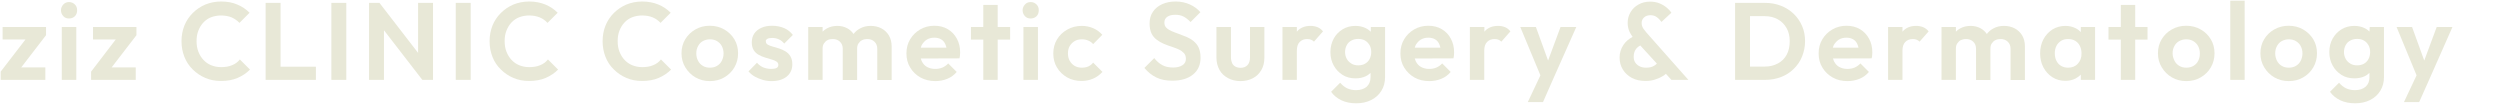 <?xml version="1.0" encoding="utf-8"?>
<!-- Generator: Adobe Illustrator 27.4.0, SVG Export Plug-In . SVG Version: 6.00 Build 0)  -->
<svg version="1.1" id="_レイヤー_2" xmlns="http://www.w3.org/2000/svg" xmlns:xlink="http://www.w3.org/1999/xlink" x="0px"
	 y="0px" viewBox="0 0 1825 76" style="enable-background:new 0 0 1825 76;" xml:space="preserve">
<style type="text/css">
	.st0{fill:#E8E8D7;}
</style>
<g id="_レイヤー_1-2">
	<polygon class="st0" points="1.9,28.8 18.6,28.8 0.5,52.3 0.5,58.3 33.1,58.3 33.1,49.2 15.5,49.2 33.6,25.7 33.6,19.7 1.9,19.7 	
		"/>
	<rect x="45.1" y="19.7" class="st0" width="10.6" height="38.6"/>
	<path class="st0" d="M50.4,1.5c-1.7,0-3.1,0.6-4.2,1.8c-1.1,1.2-1.7,2.6-1.7,4.2s0.6,3.1,1.7,4.3s2.5,1.7,4.2,1.7s3.2-0.6,4.3-1.7
		s1.6-2.6,1.6-4.3s-0.5-3.1-1.6-4.2S52.1,1.5,50.4,1.5z"/>
	<polygon class="st0" points="67.9,28.8 84.5,28.8 66.5,52.3 66.5,58.3 99.1,58.3 99.1,49.2 81.5,49.2 99.6,25.7 99.6,19.7 
		67.9,19.7 	"/>
	<path class="st0" d="M169.4,47.6c-2.3,1-5,1.4-8.1,1.4c-2.6,0-5-0.5-7.2-1.4s-4-2.2-5.6-3.9s-2.8-3.7-3.7-6s-1.3-4.8-1.3-7.7
		s0.4-5.3,1.3-7.6s2.1-4.3,3.7-6c1.6-1.7,3.5-3,5.6-3.8s4.6-1.3,7.2-1.3c3,0,5.6,0.5,7.8,1.4c2.2,1,4.1,2.3,5.7,4l7.4-7.4
		c-2.6-2.6-5.6-4.6-9-6c-3.4-1.5-7.4-2.2-11.8-2.2c-4.2,0-8,0.8-11.5,2.2c-3.5,1.5-6.6,3.6-9.2,6.2s-4.7,5.7-6.1,9.2
		s-2.1,7.3-2.1,11.4s0.7,7.8,2.1,11.4c1.4,3.5,3.4,6.6,6.1,9.2c2.6,2.6,5.7,4.7,9.2,6.2s7.3,2.2,11.4,2.2c4.6,0,8.6-0.7,12.1-2.2
		s6.5-3.5,9.1-6.1l-7.4-7.4C173.6,45.3,171.7,46.7,169.4,47.6L169.4,47.6z"/>
	<polygon class="st0" points="204.8,2.1 193.9,2.1 193.9,58.3 201.9,58.3 204.8,58.3 230.6,58.3 230.6,48.7 204.8,48.7 	"/>
	<rect x="241.9" y="2.1" class="st0" width="10.9" height="56.2"/>
	<polygon class="st0" points="305.2,38.6 277,2.1 269.4,2.1 269.4,58.3 280.3,58.3 280.3,22.1 308.3,58.3 316.1,58.3 316.1,2.1 
		305.2,2.1 	"/>
	<rect x="332.7" y="2.1" class="st0" width="10.9" height="56.2"/>
	<path class="st0" d="M394.3,47.6c-2.3,1-5,1.4-8.1,1.4c-2.6,0-5-0.5-7.2-1.4s-4-2.2-5.6-3.9s-2.8-3.7-3.7-6
		c-0.9-2.3-1.3-4.8-1.3-7.7s0.4-5.3,1.3-7.6s2.1-4.3,3.7-6s3.5-3,5.6-3.8s4.5-1.3,7.2-1.3c3,0,5.6,0.5,7.8,1.4s4.1,2.3,5.7,4
		l7.4-7.4c-2.6-2.6-5.6-4.6-9-6s-7.4-2.2-11.8-2.2c-4.2,0-8,0.8-11.5,2.2c-3.5,1.5-6.6,3.6-9.2,6.2s-4.7,5.7-6.1,9.2
		s-2.1,7.3-2.1,11.4s0.7,7.8,2.1,11.4s3.4,6.6,6.1,9.2c2.6,2.6,5.7,4.7,9.2,6.2s7.3,2.2,11.4,2.2c4.6,0,8.6-0.7,12.1-2.2
		s6.5-3.5,9.1-6.1l-7.4-7.4C398.5,45.3,396.6,46.7,394.3,47.6L394.3,47.6z"/>
	<path class="st0" d="M476.8,47.6c-2.3,1-5,1.4-8.1,1.4c-2.6,0-5-0.5-7.2-1.4s-4-2.2-5.6-3.9s-2.8-3.7-3.7-6
		c-0.9-2.3-1.3-4.8-1.3-7.7s0.4-5.3,1.3-7.6s2.1-4.3,3.7-6s3.5-3,5.6-3.8s4.5-1.3,7.2-1.3c3,0,5.6,0.5,7.8,1.4s4.1,2.3,5.7,4
		l7.4-7.4c-2.6-2.6-5.6-4.6-9-6s-7.4-2.2-11.8-2.2c-4.2,0-8,0.8-11.5,2.2c-3.5,1.5-6.6,3.6-9.2,6.2s-4.7,5.7-6.1,9.2
		s-2.1,7.3-2.1,11.4s0.7,7.8,2.1,11.4s3.4,6.6,6.1,9.2c2.6,2.6,5.7,4.7,9.2,6.2s7.3,2.2,11.4,2.2c4.6,0,8.6-0.7,12.1-2.2
		s6.5-3.5,9.1-6.1l-7.4-7.4C481,45.3,479.1,46.7,476.8,47.6L476.8,47.6z"/>
	<path class="st0" d="M528.7,21.5c-3.1-1.8-6.7-2.7-10.6-2.7s-7.3,0.9-10.5,2.7c-3.1,1.8-5.6,4.2-7.4,7.2s-2.7,6.4-2.7,10.2
		s0.9,7.2,2.8,10.3s4.3,5.5,7.4,7.3s6.6,2.7,10.5,2.7s7.4-0.9,10.5-2.7s5.6-4.2,7.4-7.3s2.7-6.5,2.7-10.3s-0.9-7.2-2.7-10.2
		S531.8,23.3,528.7,21.5L528.7,21.5z M526.9,44.4c-0.8,1.6-2,2.8-3.5,3.7s-3.3,1.3-5.2,1.3s-3.6-0.4-5.1-1.3s-2.7-2.1-3.5-3.7
		c-0.9-1.6-1.3-3.4-1.3-5.4s0.4-3.8,1.3-5.4s2-2.8,3.5-3.6s3.2-1.3,5.1-1.3s3.7,0.4,5.2,1.3s2.7,2.1,3.5,3.6s1.3,3.3,1.3,5.4
		S527.7,42.8,526.9,44.4L526.9,44.4z"/>
	<path class="st0" d="M560.1,28.4c0.8-0.5,2-0.7,3.6-0.7c1.7,0,3.3,0.3,4.8,1c1.5,0.6,2.8,1.7,4,3.1l6.3-6.3c-1.7-2.2-3.8-3.9-6.4-5
		s-5.5-1.7-8.7-1.7s-5.7,0.5-7.9,1.5s-4,2.4-5.2,4.2c-1.2,1.8-1.8,4-1.8,6.4s0.5,4.2,1.4,5.7s2.2,2.6,3.6,3.4c1.5,0.8,3,1.5,4.7,2
		s3.2,1,4.7,1.4s2.7,0.9,3.6,1.5s1.4,1.4,1.4,2.5c0,1-0.4,1.7-1.3,2.2s-2.2,0.7-3.9,0.7c-2.1,0-4.1-0.4-5.8-1.1s-3.3-1.9-4.6-3.4
		l-6.2,6.3c1.3,1.5,2.8,2.8,4.6,3.8s3.7,1.8,5.8,2.4s4.2,0.9,6.4,0.9c4.7,0,8.4-1.1,11.1-3.3s4.1-5.2,4.1-9c0-2.3-0.5-4.3-1.4-5.8
		s-2.1-2.7-3.6-3.6s-3-1.6-4.6-2.1s-3.2-1-4.7-1.4s-2.7-0.9-3.6-1.4c-0.9-0.5-1.4-1.3-1.4-2.2C558.8,29.6,559.3,28.9,560.1,28.4
		L560.1,28.4z"/>
	<path class="st0" d="M643.4,20.7c-2.3-1.2-4.9-1.8-7.8-1.8s-5.5,0.6-7.8,1.9c-1.9,1-3.5,2.3-4.7,4c-1.2-1.7-2.7-3.1-4.5-4.1
		c-2.2-1.2-4.6-1.8-7.3-1.8c-2.8,0-5.4,0.6-7.6,1.8c-1.2,0.6-2.3,1.5-3.2,2.4v-3.4H590v38.6h10.5V35.5c0-1.5,0.3-2.8,1-3.8
		s1.5-1.9,2.6-2.4c1.1-0.6,2.4-0.8,3.8-0.8c2.1,0,3.8,0.6,5.2,1.9s2.1,3,2.1,5.2v22.8h10.5V35.5c0-1.5,0.3-2.8,1-3.8
		s1.5-1.9,2.7-2.4c1.2-0.6,2.4-0.8,3.7-0.8c2.1,0,3.8,0.6,5.2,1.9s2.1,3,2.1,5.2v22.8h10.5V33.9c0-3.1-0.7-5.8-2-8
		S645.7,21.9,643.4,20.7L643.4,20.7z"/>
	<path class="st0" d="M691.9,21.3c-2.8-1.7-6.2-2.5-9.9-2.5s-7.2,0.9-10.3,2.7s-5.5,4.2-7.3,7.2s-2.7,6.4-2.7,10.3s0.9,7.4,2.8,10.4
		c1.8,3,4.3,5.4,7.5,7.2c3.2,1.7,6.8,2.6,10.8,2.6c3.2,0,6.1-0.6,8.8-1.7s5-2.8,6.8-5l-6.2-6.2c-1.2,1.3-2.6,2.3-4.2,3s-3.4,1-5.4,1
		c-2.2,0-4.1-0.5-5.8-1.4s-2.9-2.3-3.8-4c-0.3-0.7-0.6-1.4-0.8-2.2l28.2-0.1c0.2-0.9,0.4-1.7,0.4-2.4c0.1-0.7,0.1-1.4,0.1-2.1
		c0-3.7-0.8-7-2.4-9.9S694.8,23,691.9,21.3L691.9,21.3z M676.6,28.9c1.5-0.9,3.4-1.4,5.4-1.4s3.6,0.4,5,1.2s2.4,2,3.1,3.6
		c0.3,0.7,0.6,1.6,0.8,2.5h-18.7c0.2-0.7,0.4-1.4,0.7-2C673.9,31.2,675,29.9,676.6,28.9L676.6,28.9z"/>
	<polygon class="st0" points="728.3,3.6 717.8,3.6 717.8,19.7 708.8,19.7 708.8,28.9 717.8,28.9 717.8,58.3 728.3,58.3 728.3,28.9 
		737.4,28.9 737.4,19.7 728.3,19.7 	"/>
	<rect x="747.1" y="19.7" class="st0" width="10.6" height="38.6"/>
	<path class="st0" d="M752.4,1.5c-1.7,0-3.1,0.6-4.2,1.8s-1.7,2.6-1.7,4.2s0.6,3.1,1.7,4.3s2.5,1.7,4.2,1.7s3.2-0.6,4.3-1.7
		s1.6-2.6,1.6-4.3s-0.5-3.1-1.6-4.2S754.2,1.5,752.4,1.5z"/>
	<path class="st0" d="M794.5,48.5c-1.4,0.6-3,0.9-4.8,0.9c-1.9,0-3.6-0.4-5.2-1.3c-1.5-0.9-2.7-2.1-3.6-3.7s-1.3-3.4-1.3-5.4
		s0.4-3.9,1.3-5.4s2.1-2.7,3.6-3.6s3.2-1.3,5.2-1.3c1.7,0,3.3,0.3,4.7,0.9s2.6,1.4,3.6,2.6l6.7-6.8c-1.9-2.1-4.1-3.7-6.6-4.8
		c-2.6-1.1-5.4-1.7-8.4-1.7c-3.9,0-7.4,0.9-10.6,2.7s-5.7,4.2-7.5,7.2s-2.7,6.5-2.7,10.3s0.9,7.2,2.7,10.2s4.3,5.4,7.4,7.2
		c3.2,1.8,6.7,2.6,10.6,2.6c3,0,5.8-0.6,8.4-1.7s4.8-2.8,6.8-4.9l-6.8-6.8C797.1,46.9,795.9,47.8,794.5,48.5z"/>
	<path class="st0" d="M871.3,30c-1.6-1.3-3.3-2.3-5.2-3.1s-3.8-1.5-5.7-2.2s-3.6-1.3-5.2-2s-2.8-1.5-3.8-2.5S850,18,850,16.4
		c0-1.8,0.7-3.2,2.2-4.2s3.4-1.4,5.9-1.4c2.2,0,4.2,0.4,5.9,1.3c1.7,0.9,3.4,2.2,5.1,4l7.2-7.2c-2-2.3-4.5-4.2-7.6-5.6
		s-6.6-2.2-10.4-2.2c-3.6,0-6.9,0.6-9.8,1.9s-5.2,3.1-6.8,5.5c-1.7,2.4-2.5,5.3-2.5,8.7c0,2.9,0.5,5.3,1.4,7.2s2.2,3.4,3.8,4.6
		s3.3,2.2,5.2,3c1.9,0.8,3.8,1.5,5.7,2.1s3.6,1.3,5.2,2s2.8,1.7,3.8,2.7c1,1.1,1.4,2.5,1.4,4.2c0,2-0.8,3.5-2.5,4.6
		s-3.9,1.7-6.8,1.7c-3.2,0-5.8-0.6-8-1.8s-4.1-2.9-5.8-5.1l-7.2,7.2c2.6,3.1,5.5,5.4,8.8,7s7.1,2.3,11.6,2.3
		c6.4,0,11.4-1.5,15.1-4.5c3.7-3,5.5-7.1,5.5-12.3c0-2.9-0.5-5.4-1.4-7.4S872.8,31.3,871.3,30z"/>
	<path class="st0" d="M912.5,41.9c0,2.4-0.6,4.3-1.8,5.6s-2.9,2-5.1,2c-1.4,0-2.7-0.3-3.8-0.9s-1.9-1.5-2.4-2.6
		c-0.5-1.2-0.8-2.5-0.8-4.1V19.7H888v22.4c0,3.4,0.8,6.3,2.2,8.9s3.6,4.6,6.2,6s5.7,2.2,9.1,2.2s6.4-0.7,9.1-2.1s4.7-3.4,6.2-6
		s2.2-5.5,2.2-9V19.7h-10.5V41.9z"/>
	<path class="st0" d="M961.7,19.8c-1.5-0.6-3.2-0.9-5-0.9c-4.3,0-7.6,1.4-9.9,4.1c0,0,0,0.1-0.1,0.1v-3.4h-10.5v38.6h10.5V37
		c0-2.9,0.7-5,2.1-6.4s3.2-2.1,5.5-2.1c1.1,0,2,0.2,2.8,0.5s1.5,0.8,2.1,1.4l6.6-7.5C964.6,21.4,963.2,20.4,961.7,19.8z"/>
	<path class="st0" d="M1000.5,23c-1-0.9-2.1-1.8-3.4-2.4c-2.2-1.1-4.8-1.7-7.6-1.7c-3.5,0-6.6,0.8-9.4,2.5c-2.8,1.7-5,4-6.5,6.8
		s-2.4,6.1-2.4,9.8s0.8,6.9,2.4,9.8s3.8,5.2,6.5,6.9s5.9,2.5,9.4,2.5c2.8,0,5.3-0.5,7.6-1.6c1.3-0.6,2.4-1.5,3.4-2.4v3.2
		c0,2.9-1,5.2-2.8,6.9c-1.9,1.6-4.5,2.5-7.7,2.5c-2.6,0-4.8-0.5-6.7-1.4c-1.8-0.9-3.5-2.3-5-4l-6.6,6.6c1.9,2.7,4.4,4.7,7.5,6.2
		c3.2,1.5,6.8,2.2,10.9,2.2s7.7-0.8,10.9-2.4s5.6-3.8,7.4-6.7c1.8-2.8,2.7-6.2,2.7-10V19.7h-10.4V23H1000.5z M999.8,43.1
		c-0.8,1.5-1.9,2.6-3.3,3.4c-1.4,0.8-3.1,1.2-5,1.2s-3.6-0.4-5-1.3s-2.6-2-3.4-3.5s-1.2-3.1-1.2-4.9s0.4-3.5,1.2-5s1.9-2.6,3.4-3.4
		s3.1-1.2,5-1.2s3.6,0.4,5,1.2s2.5,2,3.3,3.4c0.8,1.4,1.2,3.1,1.2,5S1000.6,41.6,999.8,43.1z"/>
	<path class="st0" d="M1052.5,21.3c-2.8-1.7-6.2-2.5-9.9-2.5s-7.2,0.9-10.3,2.7s-5.5,4.2-7.3,7.2c-1.8,3-2.7,6.4-2.7,10.3
		s0.9,7.4,2.8,10.4c1.9,3,4.3,5.4,7.5,7.2s6.8,2.6,10.8,2.6c3.2,0,6.1-0.6,8.8-1.7c2.7-1.1,5-2.8,6.8-5l-6.2-6.2
		c-1.2,1.3-2.6,2.3-4.2,3s-3.4,1-5.4,1c-2.2,0-4.1-0.5-5.8-1.4s-2.9-2.3-3.8-4c-0.3-0.7-0.6-1.4-0.8-2.2l28.2-0.1
		c0.2-0.9,0.4-1.7,0.4-2.4c0.1-0.7,0.1-1.4,0.1-2.1c0-3.7-0.8-7-2.4-9.9C1057.6,25.3,1055.4,23,1052.5,21.3z M1037.2,28.9
		c1.6-0.9,3.4-1.4,5.4-1.4s3.6,0.4,5,1.2s2.4,2,3.1,3.6c0.3,0.7,0.6,1.6,0.8,2.5h-18.7c0.2-0.7,0.4-1.4,0.7-2
		C1034.5,31.2,1035.6,29.9,1037.2,28.9L1037.2,28.9z"/>
	<path class="st0" d="M1098.6,19.8c-1.5-0.6-3.2-0.9-5-0.9c-4.3,0-7.6,1.4-9.9,4.1l-0.1,0.1v-3.4H1073v38.6h10.5V37
		c0-2.9,0.7-5,2.1-6.4s3.2-2.1,5.5-2.1c1.1,0,2,0.2,2.8,0.5s1.5,0.8,2.1,1.4l6.6-7.5C1101.4,21.4,1100.1,20.4,1098.6,19.8z"/>
	<polygon class="st0" points="1130.1,44.2 1121.2,19.7 1109.8,19.7 1124.5,55 1115.3,74.5 1126.4,74.5 1133.4,58.6 1150.7,19.7 
		1139.2,19.7 	"/>
	<path class="st0" d="M1199.4,20.5c-0.6-1-1-2.3-1-3.8c0-1.6,0.6-2.9,1.8-4s2.8-1.6,4.6-1.6c1.7,0,3.2,0.4,4.5,1.3s2.5,2.1,3.6,3.6
		l7.2-6.7c-0.9-1.4-2.1-2.7-3.6-3.9s-3.2-2.2-5.2-3s-4.2-1.2-6.7-1.2c-3.2,0-6,0.7-8.5,2.1s-4.4,3.2-5.8,5.6s-2.1,4.9-2.1,7.8
		c0,2.4,0.5,4.6,1.4,6.6c0.6,1.2,1.3,2.4,2.2,3.6c-2.9,1.6-5.1,3.5-6.7,5.9c-1.8,2.7-2.8,5.8-2.8,9.2s0.8,6.2,2.4,8.8
		s3.8,4.6,6.6,6.1c2.8,1.5,6.2,2.2,10,2.2c2.4,0,4.7-0.3,6.8-1s4.1-1.5,5.8-2.6c0.8-0.5,1.6-1,2.2-1.6l4,4.4h12.4L1202.1,24
		C1201,22.7,1200.1,21.5,1199.4,20.5L1199.4,20.5z M1207.5,48c-1.6,1-3.5,1.4-5.8,1.4c-1.8,0-3.4-0.3-4.8-1s-2.4-1.6-3.2-2.8
		s-1.1-2.6-1.1-4.2c0-2.1,0.5-3.8,1.4-5.2c0.8-1.2,1.9-2.2,3.4-3l12.1,13.2C1208.9,47,1208.3,47.6,1207.5,48z"/>
	<path class="st0" d="M1309.4,10.1c-2.6-2.5-5.7-4.5-9.3-5.9s-7.4-2.1-11.6-2.1h-21.9v56.2h22.1c4.1,0,7.9-0.7,11.5-2.1
		c3.6-1.4,6.6-3.3,9.2-5.9c2.6-2.5,4.7-5.5,6.1-9s2.2-7.2,2.2-11.2s-0.7-7.8-2.2-11.2S1312,12.6,1309.4,10.1L1309.4,10.1z
		 M1304.3,39.9c-1.5,2.8-3.6,4.9-6.4,6.4s-5.9,2.3-9.5,2.3h-10.9V11.8h10.9c3.6,0,6.7,0.8,9.4,2.3s4.8,3.6,6.4,6.4s2.3,6,2.3,9.6
		S1305.8,37.2,1304.3,39.9L1304.3,39.9z"/>
	<path class="st0" d="M1357.8,21.3c-2.9-1.7-6.2-2.5-9.9-2.5s-7.2,0.9-10.3,2.7s-5.5,4.2-7.3,7.2s-2.7,6.4-2.7,10.3
		s0.9,7.4,2.8,10.4c1.8,3,4.3,5.4,7.5,7.2s6.8,2.6,10.8,2.6c3.2,0,6.1-0.6,8.8-1.7c2.7-1.1,5-2.8,6.8-5l-6.2-6.2
		c-1.2,1.3-2.6,2.3-4.2,3s-3.4,1-5.4,1c-2.2,0-4.1-0.5-5.8-1.4s-2.9-2.3-3.8-4c-0.3-0.7-0.6-1.4-0.8-2.2l28.2-0.1
		c0.2-0.9,0.4-1.7,0.4-2.4c0.1-0.7,0.1-1.4,0.1-2.1c0-3.7-0.8-7-2.4-9.9S1360.6,23,1357.8,21.3z M1342.4,28.9
		c1.5-0.9,3.4-1.4,5.4-1.4s3.6,0.4,5,1.2s2.4,2,3.1,3.6c0.3,0.7,0.6,1.6,0.8,2.5H1338c0.2-0.7,0.4-1.4,0.7-2
		C1339.7,31.2,1340.9,29.9,1342.4,28.9L1342.4,28.9z"/>
	<path class="st0" d="M1403.8,19.8c-1.5-0.6-3.2-0.9-5-0.9c-4.3,0-7.6,1.4-9.9,4.1l-0.1,0.1v-3.4h-10.5v38.6h10.5V37
		c0-2.9,0.7-5,2.1-6.4s3.2-2.1,5.5-2.1c1.1,0,2,0.2,2.8,0.5s1.5,0.8,2.1,1.4l6.6-7.5C1406.7,21.4,1405.3,20.4,1403.8,19.8z"/>
	<path class="st0" d="M1470.7,20.7c-2.3-1.2-4.9-1.8-7.8-1.8s-5.5,0.6-7.8,1.9c-1.9,1-3.4,2.3-4.7,4c-1.2-1.7-2.7-3.1-4.5-4.1
		c-2.2-1.2-4.6-1.8-7.3-1.8c-2.8,0-5.4,0.6-7.6,1.8c-1.2,0.6-2.3,1.5-3.2,2.4v-3.4h-10.5v38.6h10.5V35.5c0-1.5,0.3-2.8,1-3.8
		s1.5-1.9,2.6-2.4s2.4-0.8,3.8-0.8c2.1,0,3.8,0.6,5.2,1.9s2.1,3,2.1,5.2v22.8h10.5V35.5c0-1.5,0.3-2.8,1-3.8s1.5-1.9,2.7-2.4
		c1.2-0.6,2.4-0.8,3.7-0.8c2.1,0,3.8,0.6,5.2,1.9s2.1,3,2.1,5.2v22.8h10.5V33.9c0-3.1-0.7-5.8-2-8S1473,21.9,1470.7,20.7z"/>
	<path class="st0" d="M1519,23.4c-1.1-1.1-2.3-2.1-3.8-2.8c-2.2-1.1-4.7-1.7-7.4-1.7c-3.5,0-6.7,0.9-9.5,2.6c-2.8,1.8-5,4.2-6.6,7.2
		s-2.4,6.5-2.4,10.3s0.8,7.2,2.4,10.2s3.8,5.4,6.6,7.2c2.8,1.8,6,2.6,9.5,2.6c2.8,0,5.2-0.6,7.4-1.7c1.4-0.8,2.7-1.7,3.8-2.8v3.8
		h10.4V19.7H1519V23.4z M1516.8,46.5c-1.8,2-4.2,2.9-7.1,2.9c-1.9,0-3.6-0.4-5.1-1.3s-2.6-2.1-3.4-3.7s-1.2-3.4-1.2-5.5
		s0.4-3.8,1.2-5.4c0.8-1.6,2-2.8,3.4-3.7s3.2-1.3,5.1-1.3s3.7,0.4,5.2,1.3s2.6,2.1,3.4,3.7c0.8,1.6,1.2,3.4,1.2,5.4
		C1519.6,42.1,1518.6,44.6,1516.8,46.5z"/>
	<polygon class="st0" points="1558.7,3.6 1548.2,3.6 1548.2,19.7 1539.2,19.7 1539.2,28.9 1548.2,28.9 1548.2,58.3 1558.7,58.3 
		1558.7,28.9 1567.7,28.9 1567.7,19.7 1558.7,19.7 	"/>
	<path class="st0" d="M1606.5,21.5c-3.1-1.8-6.7-2.7-10.6-2.7s-7.3,0.9-10.5,2.7s-5.6,4.2-7.4,7.2s-2.7,6.4-2.7,10.2
		s0.9,7.2,2.8,10.3s4.3,5.5,7.4,7.3s6.6,2.7,10.5,2.7s7.4-0.9,10.5-2.7s5.6-4.2,7.4-7.3s2.7-6.5,2.7-10.3s-0.9-7.2-2.7-10.2
		C1612.1,25.7,1609.7,23.3,1606.5,21.5L1606.5,21.5z M1604.7,44.4c-0.8,1.6-2,2.8-3.5,3.7s-3.3,1.3-5.2,1.3s-3.6-0.4-5.1-1.3
		s-2.7-2.1-3.5-3.7S1586,41,1586,39s0.4-3.8,1.3-5.4s2-2.8,3.5-3.6s3.2-1.3,5.1-1.3s3.7,0.4,5.2,1.3s2.7,2.1,3.5,3.6
		s1.3,3.3,1.3,5.4S1605.5,42.8,1604.7,44.4z"/>
	<rect x="1628.1" y="0.5" class="st0" width="10.5" height="57.8"/>
	<path class="st0" d="M1681.3,21.5c-3.1-1.8-6.7-2.7-10.6-2.7s-7.3,0.9-10.5,2.7s-5.6,4.2-7.4,7.2s-2.7,6.4-2.7,10.2
		s0.9,7.2,2.8,10.3s4.3,5.5,7.4,7.3s6.6,2.7,10.5,2.7s7.4-0.9,10.5-2.7s5.6-4.2,7.4-7.3s2.7-6.5,2.7-10.3s-0.9-7.2-2.7-10.2
		C1686.9,25.7,1684.4,23.3,1681.3,21.5L1681.3,21.5z M1679.5,44.4c-0.8,1.6-2,2.8-3.5,3.7s-3.3,1.3-5.2,1.3s-3.6-0.4-5.1-1.3
		s-2.7-2.1-3.5-3.7s-1.3-3.4-1.3-5.4s0.4-3.8,1.3-5.4s2-2.8,3.5-3.6s3.2-1.3,5.1-1.3s3.7,0.4,5.2,1.3s2.7,2.1,3.5,3.6
		s1.3,3.3,1.3,5.4S1680.3,42.8,1679.5,44.4z"/>
	<path class="st0" d="M1729.7,23c-1-0.9-2.1-1.8-3.4-2.4c-2.2-1.1-4.8-1.7-7.6-1.7c-3.5,0-6.6,0.8-9.4,2.5s-4.9,4-6.5,6.8
		c-1.6,2.9-2.4,6.1-2.4,9.8s0.8,6.9,2.4,9.8s3.8,5.2,6.5,6.9s5.9,2.5,9.4,2.5c2.8,0,5.3-0.5,7.6-1.6c1.3-0.6,2.4-1.5,3.4-2.4v3.2
		c0,2.9-0.9,5.2-2.8,6.9c-1.9,1.6-4.5,2.5-7.7,2.5c-2.6,0-4.8-0.5-6.7-1.4c-1.8-0.9-3.5-2.3-5-4l-6.6,6.6c1.9,2.7,4.4,4.7,7.5,6.2
		c3.2,1.5,6.8,2.2,10.9,2.2s7.7-0.8,10.9-2.4s5.6-3.8,7.4-6.7s2.7-6.2,2.7-10V19.7h-10.4L1729.7,23L1729.7,23z M1729,43.1
		c-0.8,1.5-1.9,2.6-3.3,3.4c-1.4,0.8-3.1,1.2-5,1.2s-3.6-0.4-5-1.3c-1.4-0.8-2.6-2-3.4-3.5s-1.2-3.1-1.2-4.9s0.4-3.5,1.2-5
		c0.8-1.5,1.9-2.6,3.4-3.4s3.1-1.2,5-1.2s3.6,0.4,5,1.2s2.5,2,3.3,3.4c0.8,1.4,1.2,3.1,1.2,5S1729.8,41.6,1729,43.1z"/>
	<polygon class="st0" points="1778.8,19.7 1769.7,44.2 1760.8,19.7 1749.5,19.7 1764.1,55 1754.9,74.5 1766,74.5 1773.1,58.6 
		1790.3,19.7 	"/>
</g>
</svg>

